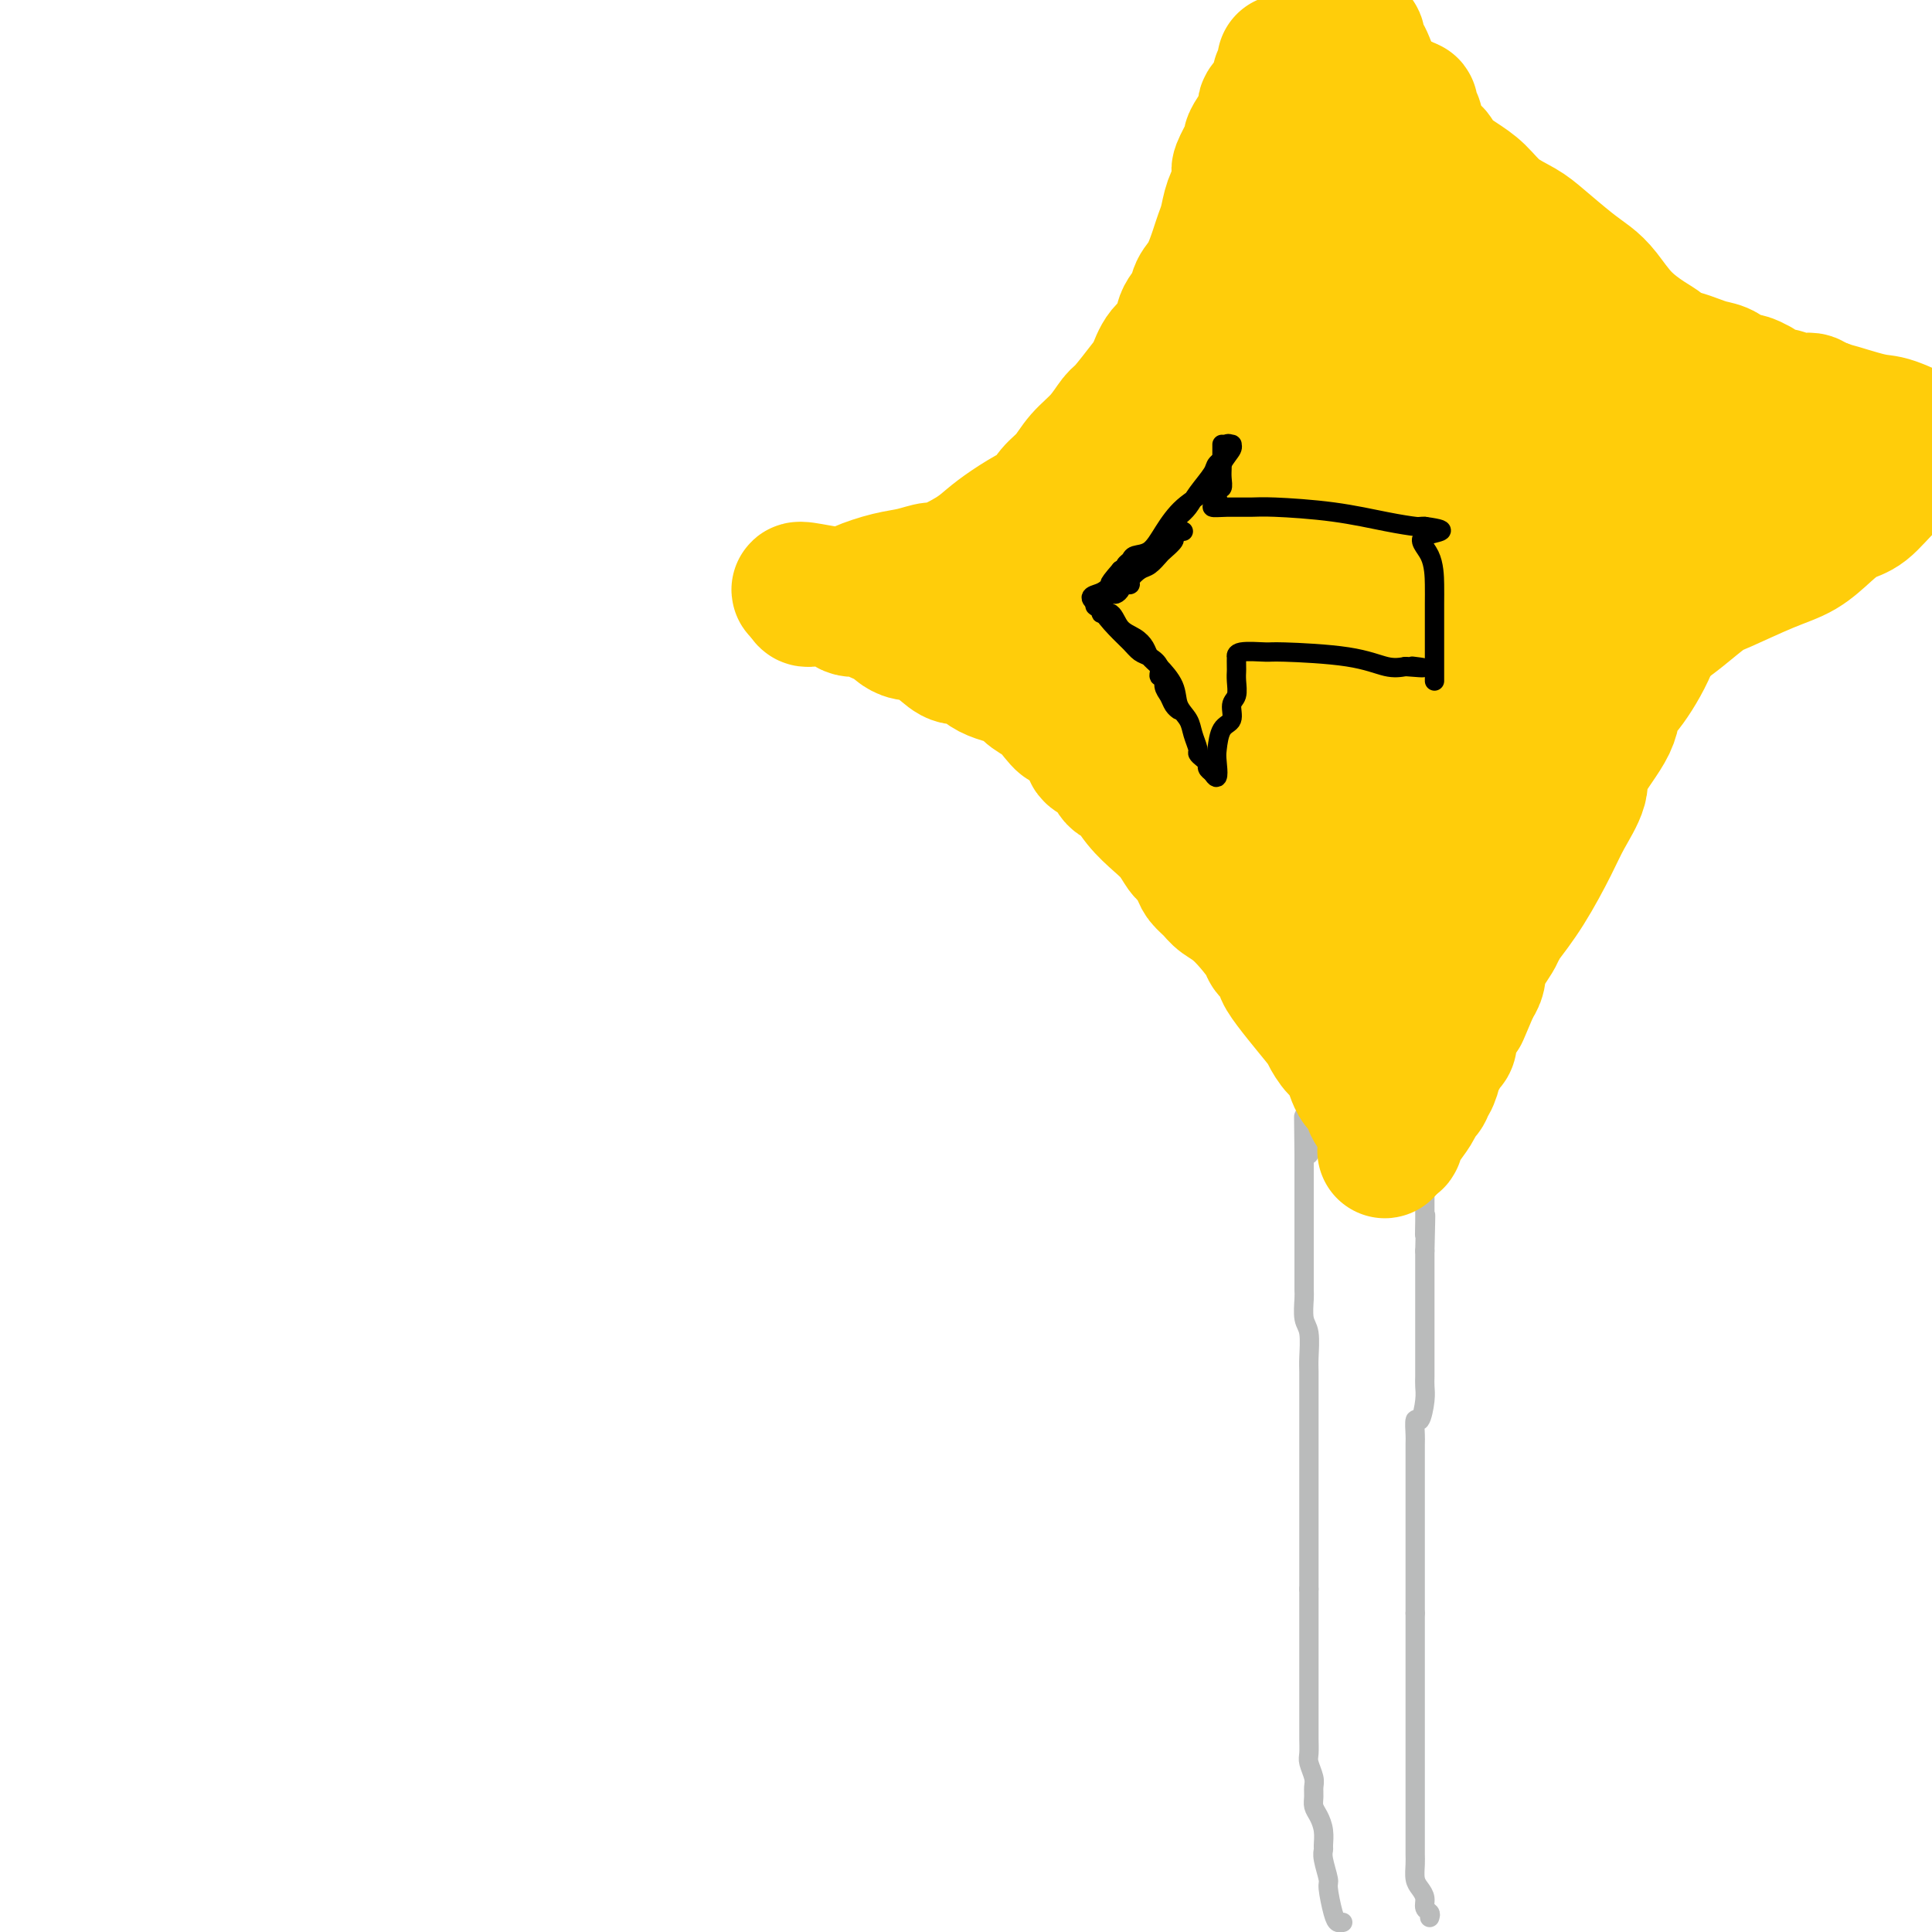 <svg viewBox='0 0 400 400' version='1.1' xmlns='http://www.w3.org/2000/svg' xmlns:xlink='http://www.w3.org/1999/xlink'><g fill='none' stroke='#BABBBB' stroke-width='4' stroke-linecap='round' stroke-linejoin='round'><path d='M278,398c-0.342,0.083 -0.684,0.167 -1,0c-0.316,-0.167 -0.606,-0.584 -1,-2c-0.394,-1.416 -0.890,-3.831 -1,-5c-0.110,-1.169 0.167,-1.093 0,-2c-0.167,-0.907 -0.780,-2.799 -1,-4c-0.220,-1.201 -0.049,-1.711 0,-2c0.049,-0.289 -0.025,-0.356 0,-1c0.025,-0.644 0.150,-1.863 0,-3c-0.150,-1.137 -0.575,-2.190 -1,-3c-0.425,-0.810 -0.850,-1.376 -1,-2c-0.150,-0.624 -0.026,-1.307 0,-2c0.026,-0.693 -0.046,-1.397 0,-2c0.046,-0.603 0.208,-1.107 0,-2c-0.208,-0.893 -0.788,-2.177 -1,-3c-0.212,-0.823 -0.057,-1.185 0,-2c0.057,-0.815 0.015,-2.083 0,-3c-0.015,-0.917 -0.004,-1.484 0,-2c0.004,-0.516 0.001,-0.981 0,-2c-0.001,-1.019 -0.000,-2.593 0,-4c0.000,-1.407 0.000,-2.647 0,-4c-0.000,-1.353 -0.000,-2.818 0,-4c0.000,-1.182 0.000,-2.080 0,-3c-0.000,-0.920 -0.000,-1.863 0,-3c0.000,-1.137 0.000,-2.468 0,-4c-0.000,-1.532 -0.000,-3.266 0,-5'/><path d='M271,329c-0.000,-6.224 -0.000,-3.784 0,-4c0.000,-0.216 0.000,-3.089 0,-5c-0.000,-1.911 -0.000,-2.859 0,-4c0.000,-1.141 0.000,-2.474 0,-4c-0.000,-1.526 -0.000,-3.243 0,-5c0.000,-1.757 0.000,-3.552 0,-5c-0.000,-1.448 -0.000,-2.549 0,-4c0.000,-1.451 0.001,-3.253 0,-5c-0.001,-1.747 -0.004,-3.439 0,-5c0.004,-1.561 0.015,-2.993 0,-4c-0.015,-1.007 -0.057,-1.591 0,-3c0.057,-1.409 0.211,-3.642 0,-5c-0.211,-1.358 -0.789,-1.839 -1,-3c-0.211,-1.161 -0.057,-3.002 0,-4c0.057,-0.998 0.015,-1.154 0,-2c-0.015,-0.846 -0.004,-2.381 0,-3c0.004,-0.619 0.001,-0.323 0,-1c-0.001,-0.677 -0.000,-2.327 0,-3c0.000,-0.673 0.000,-0.368 0,-1c-0.000,-0.632 -0.000,-2.200 0,-3c0.000,-0.800 0.000,-0.830 0,-1c-0.000,-0.170 -0.000,-0.478 0,-1c0.000,-0.522 0.000,-1.256 0,-2c-0.000,-0.744 -0.000,-1.498 0,-2c0.000,-0.502 0.000,-0.753 0,-1c-0.000,-0.247 -0.000,-0.490 0,-1c0.000,-0.510 0.000,-1.289 0,-2c-0.000,-0.711 -0.000,-1.356 0,-2c0.000,-0.644 0.000,-1.289 0,-2c-0.000,-0.711 -0.000,-1.489 0,-2c0.000,-0.511 0.000,-0.756 0,-1'/><path d='M270,239c-0.155,-14.328 -0.041,-5.149 0,-2c0.041,3.149 0.011,0.267 0,-1c-0.011,-1.267 -0.003,-0.917 0,-1c0.003,-0.083 0.001,-0.597 0,-1c-0.001,-0.403 -0.000,-0.696 0,-1c0.000,-0.304 0.000,-0.620 0,-1c-0.000,-0.380 -0.000,-0.823 0,-1c0.000,-0.177 0.000,-0.089 0,0'/><path d='M296,397c0.119,-0.357 0.238,-0.713 0,-1c-0.238,-0.287 -0.834,-0.503 -1,-1c-0.166,-0.497 0.099,-1.274 0,-2c-0.099,-0.726 -0.562,-1.401 -1,-2c-0.438,-0.599 -0.849,-1.123 -1,-2c-0.151,-0.877 -0.040,-2.107 0,-3c0.040,-0.893 0.011,-1.451 0,-2c-0.011,-0.549 -0.003,-1.091 0,-2c0.003,-0.909 0.001,-2.186 0,-3c-0.001,-0.814 -0.000,-1.166 0,-2c0.000,-0.834 0.000,-2.149 0,-3c-0.000,-0.851 -0.000,-1.239 0,-2c0.000,-0.761 0.000,-1.894 0,-3c-0.000,-1.106 -0.000,-2.183 0,-3c0.000,-0.817 0.000,-1.373 0,-2c-0.000,-0.627 -0.000,-1.326 0,-2c0.000,-0.674 0.000,-1.324 0,-2c-0.000,-0.676 -0.000,-1.377 0,-2c0.000,-0.623 0.000,-1.168 0,-2c-0.000,-0.832 -0.000,-1.952 0,-3c0.000,-1.048 0.000,-2.026 0,-3c-0.000,-0.974 -0.000,-1.946 0,-3c0.000,-1.054 0.000,-2.190 0,-3c-0.000,-0.810 -0.000,-1.295 0,-2c0.000,-0.705 0.000,-1.630 0,-3c-0.000,-1.370 -0.000,-3.185 0,-5'/><path d='M293,334c0.000,-8.818 0.000,-3.362 0,-2c-0.000,1.362 -0.000,-1.368 0,-3c0.000,-1.632 0.000,-2.166 0,-3c-0.000,-0.834 -0.000,-1.969 0,-3c0.000,-1.031 0.000,-1.956 0,-3c-0.000,-1.044 -0.000,-2.205 0,-3c0.000,-0.795 0.000,-1.225 0,-2c-0.000,-0.775 -0.000,-1.896 0,-3c0.000,-1.104 0.000,-2.191 0,-3c-0.000,-0.809 -0.001,-1.339 0,-2c0.001,-0.661 0.003,-1.452 0,-3c-0.003,-1.548 -0.011,-3.853 0,-5c0.011,-1.147 0.041,-1.136 0,-2c-0.041,-0.864 -0.155,-2.602 0,-3c0.155,-0.398 0.577,0.542 1,0c0.423,-0.542 0.845,-2.568 1,-4c0.155,-1.432 0.041,-2.270 0,-3c-0.041,-0.730 -0.011,-1.352 0,-2c0.011,-0.648 0.003,-1.322 0,-2c-0.003,-0.678 -0.001,-1.362 0,-2c0.001,-0.638 0.000,-1.232 0,-2c-0.000,-0.768 -0.000,-1.711 0,-2c0.000,-0.289 0.000,0.074 0,-1c-0.000,-1.074 -0.000,-3.587 0,-5c0.000,-1.413 0.000,-1.726 0,-2c-0.000,-0.274 -0.000,-0.510 0,-1c0.000,-0.490 0.000,-1.233 0,-2c-0.000,-0.767 -0.000,-1.556 0,-2c0.000,-0.444 0.000,-0.543 0,-1c-0.000,-0.457 -0.000,-1.274 0,-2c0.000,-0.726 0.000,-1.363 0,-2'/><path d='M295,259c0.309,-12.417 0.083,-5.961 0,-4c-0.083,1.961 -0.022,-0.574 0,-2c0.022,-1.426 0.006,-1.744 0,-2c-0.006,-0.256 -0.001,-0.450 0,-1c0.001,-0.550 -0.004,-1.457 0,-2c0.004,-0.543 0.015,-0.723 0,-1c-0.015,-0.277 -0.057,-0.651 0,-1c0.057,-0.349 0.211,-0.672 0,-1c-0.211,-0.328 -0.789,-0.662 -1,-1c-0.211,-0.338 -0.056,-0.682 0,-1c0.056,-0.318 0.011,-0.610 0,-1c-0.011,-0.390 0.011,-0.878 0,-1c-0.011,-0.122 -0.056,0.122 0,0c0.056,-0.122 0.211,-0.610 0,-1c-0.211,-0.390 -0.789,-0.680 -1,-1c-0.211,-0.320 -0.057,-0.668 0,-1c0.057,-0.332 0.015,-0.647 0,-1c-0.015,-0.353 -0.004,-0.743 0,-1c0.004,-0.257 0.001,-0.382 0,-1c-0.001,-0.618 -0.000,-1.728 0,-2c0.000,-0.272 0.000,0.296 0,0c-0.000,-0.296 -0.000,-1.455 0,-2c0.000,-0.545 0.000,-0.475 0,-1c-0.000,-0.525 -0.000,-1.646 0,-2c0.000,-0.354 0.000,0.060 0,0c-0.000,-0.060 -0.000,-0.593 0,-1c0.000,-0.407 0.000,-0.686 0,-1c-0.000,-0.314 -0.000,-0.661 0,-1c0.000,-0.339 0.000,-0.669 0,-1'/><path d='M293,224c-0.309,-5.367 -0.083,-1.283 0,0c0.083,1.283 0.022,-0.235 0,-1c-0.022,-0.765 -0.006,-0.779 0,-1c0.006,-0.221 0.002,-0.651 0,-1c-0.002,-0.349 -0.000,-0.618 0,-1c0.000,-0.382 0.000,-0.875 0,-1c-0.000,-0.125 -0.000,0.120 0,0c0.000,-0.120 0.000,-0.606 0,-1c-0.000,-0.394 -0.000,-0.697 0,-1c0.000,-0.303 0.000,-0.606 0,-1c-0.000,-0.394 -0.000,-0.879 0,-1c0.000,-0.121 0.000,0.121 0,0c-0.000,-0.121 -0.000,-0.606 0,-1c0.000,-0.394 0.000,-0.697 0,-1'/><path d='M293,213c0.000,-1.933 0.000,-1.267 0,-1c0.000,0.267 0.000,0.133 0,0'/><path d='M271,239c0.000,-0.698 0.000,-1.396 0,-2c0.000,-0.604 0.000,-1.113 0,-2c0.000,-0.887 0.000,-2.154 0,-3c-0.000,-0.846 0.000,-1.273 0,-2c0.000,-0.727 0.000,-1.753 0,-2c0.000,-0.247 0.000,0.284 0,0c0.000,-0.284 0.000,-1.385 0,-2c0.000,-0.615 0.000,-0.746 0,-1c0.000,-0.254 0.000,-0.633 0,-1c0.000,-0.367 0.000,-0.724 0,-1c0.000,-0.276 0.000,-0.473 0,-1c0.000,-0.527 0.000,-1.384 0,-2c0.000,-0.616 0.000,-0.991 0,-1c-0.000,-0.009 -0.000,0.348 0,0c0.000,-0.348 0.000,-1.403 0,-2c0.000,-0.597 0.000,-0.737 0,-1c0.000,-0.263 0.000,-0.648 0,-1c0.000,-0.352 0.000,-0.672 0,-1c0.000,-0.328 0.000,-0.665 0,-1c0.000,-0.335 0.000,-0.667 0,-1c0.000,-0.333 0.000,-0.666 0,-1'/><path d='M271,211c0.000,-4.274 0.000,-0.958 0,0c0.000,0.958 0.000,-0.440 0,-1c0.000,-0.560 0.000,-0.280 0,0'/></g>
<g fill='none' stroke='#FFCD0A' stroke-width='28' stroke-linecap='round' stroke-linejoin='round'><path d='M221,130c0.235,0.155 0.470,0.310 1,1c0.530,0.690 1.354,1.917 2,3c0.646,1.083 1.112,2.024 2,3c0.888,0.976 2.196,1.986 3,3c0.804,1.014 1.104,2.030 2,3c0.896,0.970 2.389,1.894 4,3c1.611,1.106 3.341,2.394 4,3c0.659,0.606 0.248,0.531 1,1c0.752,0.469 2.667,1.484 4,3c1.333,1.516 2.083,3.533 3,5c0.917,1.467 2.002,2.383 3,3c0.998,0.617 1.910,0.934 3,2c1.090,1.066 2.358,2.880 3,4c0.642,1.120 0.657,1.545 1,2c0.343,0.455 1.013,0.941 2,2c0.987,1.059 2.290,2.691 3,4c0.710,1.309 0.825,2.295 1,3c0.175,0.705 0.409,1.129 1,2c0.591,0.871 1.539,2.188 2,3c0.461,0.812 0.434,1.120 1,2c0.566,0.880 1.723,2.332 2,3c0.277,0.668 -0.328,0.550 0,1c0.328,0.450 1.588,1.467 2,2c0.412,0.533 -0.025,0.581 0,1c0.025,0.419 0.513,1.210 1,2'/><path d='M272,194c3.041,5.156 1.143,2.546 1,2c-0.143,-0.546 1.468,0.971 2,2c0.532,1.029 -0.016,1.571 0,2c0.016,0.429 0.597,0.746 1,1c0.403,0.254 0.630,0.446 1,1c0.370,0.554 0.883,1.469 1,2c0.117,0.531 -0.162,0.677 0,1c0.162,0.323 0.764,0.822 1,1c0.236,0.178 0.106,0.036 0,0c-0.106,-0.036 -0.187,0.032 0,1c0.187,0.968 0.641,2.834 1,4c0.359,1.166 0.621,1.633 1,2c0.379,0.367 0.875,0.634 1,1c0.125,0.366 -0.120,0.829 0,1c0.120,0.171 0.606,0.049 1,0c0.394,-0.049 0.697,-0.024 1,0'/><path d='M284,215c1.628,3.465 -0.302,1.626 1,-1c1.302,-2.626 5.838,-6.039 9,-8c3.162,-1.961 4.951,-2.470 7,-4c2.049,-1.530 4.357,-4.080 6,-6c1.643,-1.920 2.620,-3.210 4,-5c1.380,-1.790 3.164,-4.082 5,-7c1.836,-2.918 3.726,-6.464 5,-9c1.274,-2.536 1.934,-4.064 3,-6c1.066,-1.936 2.537,-4.282 3,-6c0.463,-1.718 -0.084,-2.809 1,-5c1.084,-2.191 3.799,-5.484 5,-8c1.201,-2.516 0.887,-4.257 1,-5c0.113,-0.743 0.653,-0.488 2,-2c1.347,-1.512 3.502,-4.792 5,-8c1.498,-3.208 2.340,-6.343 3,-8c0.660,-1.657 1.137,-1.836 2,-3c0.863,-1.164 2.113,-3.312 3,-5c0.887,-1.688 1.410,-2.915 2,-4c0.590,-1.085 1.246,-2.027 2,-3c0.754,-0.973 1.607,-1.976 2,-3c0.393,-1.024 0.328,-2.069 1,-3c0.672,-0.931 2.082,-1.749 3,-3c0.918,-1.251 1.345,-2.937 2,-4c0.655,-1.063 1.538,-1.503 2,-2c0.462,-0.497 0.502,-1.050 1,-2c0.498,-0.950 1.454,-2.296 2,-3c0.546,-0.704 0.682,-0.766 1,-1c0.318,-0.234 0.816,-0.640 1,-1c0.184,-0.360 0.052,-0.674 0,-1c-0.052,-0.326 -0.026,-0.663 0,-1'/><path d='M368,88c5.153,-9.133 1.034,-3.466 -1,-2c-2.034,1.466 -1.983,-1.270 -3,-3c-1.017,-1.730 -3.103,-2.454 -5,-3c-1.897,-0.546 -3.606,-0.913 -6,-2c-2.394,-1.087 -5.474,-2.892 -7,-4c-1.526,-1.108 -1.500,-1.518 -2,-2c-0.500,-0.482 -1.527,-1.036 -3,-2c-1.473,-0.964 -3.391,-2.338 -5,-4c-1.609,-1.662 -2.907,-3.614 -4,-5c-1.093,-1.386 -1.979,-2.208 -3,-3c-1.021,-0.792 -2.177,-1.556 -4,-3c-1.823,-1.444 -4.314,-3.569 -6,-5c-1.686,-1.431 -2.568,-2.169 -4,-3c-1.432,-0.831 -3.414,-1.755 -5,-3c-1.586,-1.245 -2.775,-2.811 -4,-4c-1.225,-1.189 -2.486,-2.001 -4,-3c-1.514,-0.999 -3.282,-2.187 -4,-3c-0.718,-0.813 -0.388,-1.253 -1,-2c-0.612,-0.747 -2.168,-1.800 -3,-3c-0.832,-1.200 -0.940,-2.546 -1,-3c-0.060,-0.454 -0.071,-0.017 0,0c0.071,0.017 0.225,-0.387 0,-1c-0.225,-0.613 -0.830,-1.434 -1,-2c-0.170,-0.566 0.094,-0.876 0,-1c-0.094,-0.124 -0.547,-0.062 -1,0'/><path d='M291,22c-1.266,-1.768 -0.933,-0.188 -2,1c-1.067,1.188 -3.536,1.985 -5,3c-1.464,1.015 -1.924,2.247 -3,3c-1.076,0.753 -2.767,1.028 -4,2c-1.233,0.972 -2.007,2.642 -3,4c-0.993,1.358 -2.204,2.404 -3,3c-0.796,0.596 -1.176,0.742 -2,2c-0.824,1.258 -2.094,3.627 -3,5c-0.906,1.373 -1.450,1.749 -2,3c-0.550,1.251 -1.105,3.377 -2,5c-0.895,1.623 -2.131,2.743 -3,4c-0.869,1.257 -1.373,2.652 -2,4c-0.627,1.348 -1.378,2.650 -2,4c-0.622,1.350 -1.115,2.748 -2,4c-0.885,1.252 -2.163,2.358 -3,3c-0.837,0.642 -1.234,0.819 -2,2c-0.766,1.181 -1.900,3.364 -3,5c-1.100,1.636 -2.167,2.723 -3,4c-0.833,1.277 -1.433,2.744 -2,4c-0.567,1.256 -1.101,2.300 -2,3c-0.899,0.700 -2.165,1.056 -3,2c-0.835,0.944 -1.241,2.475 -2,4c-0.759,1.525 -1.871,3.042 -3,4c-1.129,0.958 -2.275,1.356 -3,2c-0.725,0.644 -1.029,1.533 -1,2c0.029,0.467 0.393,0.510 0,1c-0.393,0.490 -1.541,1.426 -2,2c-0.459,0.574 -0.230,0.787 0,1'/><path d='M224,108c-4.477,6.301 -1.171,2.553 0,1c1.171,-1.553 0.207,-0.912 0,0c-0.207,0.912 0.345,2.094 0,3c-0.345,0.906 -1.585,1.535 -2,2c-0.415,0.465 -0.005,0.765 0,1c0.005,0.235 -0.395,0.406 -1,1c-0.605,0.594 -1.415,1.611 -2,2c-0.585,0.389 -0.944,0.151 -1,0c-0.056,-0.151 0.190,-0.215 1,-1c0.810,-0.785 2.182,-2.290 4,-4c1.818,-1.710 4.080,-3.626 6,-5c1.920,-1.374 3.498,-2.206 7,-5c3.502,-2.794 8.928,-7.548 11,-9c2.072,-1.452 0.792,0.400 3,-2c2.208,-2.400 7.906,-9.050 11,-13c3.094,-3.950 3.585,-5.198 5,-7c1.415,-1.802 3.755,-4.156 5,-6c1.245,-1.844 1.395,-3.176 2,-4c0.605,-0.824 1.665,-1.140 2,-2c0.335,-0.860 -0.054,-2.264 0,-3c0.054,-0.736 0.551,-0.806 1,-1c0.449,-0.194 0.852,-0.514 1,-1c0.148,-0.486 0.042,-1.139 0,-1c-0.042,0.139 -0.021,1.069 0,2'/><path d='M277,56c3.770,-5.378 -0.304,-0.824 -3,2c-2.696,2.824 -4.014,3.919 -5,5c-0.986,1.081 -1.640,2.147 -3,4c-1.360,1.853 -3.426,4.493 -5,6c-1.574,1.507 -2.657,1.883 -4,3c-1.343,1.117 -2.945,2.977 -4,4c-1.055,1.023 -1.563,1.209 -3,3c-1.437,1.791 -3.802,5.185 -5,7c-1.198,1.815 -1.227,2.050 -2,4c-0.773,1.950 -2.290,5.615 -3,7c-0.710,1.385 -0.615,0.490 -1,1c-0.385,0.510 -1.251,2.426 -2,4c-0.749,1.574 -1.379,2.807 -2,4c-0.621,1.193 -1.231,2.348 -2,3c-0.769,0.652 -1.698,0.803 -2,1c-0.302,0.197 0.023,0.440 0,1c-0.023,0.560 -0.392,1.439 -1,2c-0.608,0.561 -1.453,0.806 -2,1c-0.547,0.194 -0.794,0.336 -1,0c-0.206,-0.336 -0.369,-1.151 0,-2c0.369,-0.849 1.270,-1.733 3,-4c1.730,-2.267 4.288,-5.917 7,-9c2.712,-3.083 5.576,-5.599 8,-8c2.424,-2.401 4.407,-4.686 7,-8c2.593,-3.314 5.797,-7.657 9,-12'/><path d='M261,75c5.513,-6.958 2.795,-2.854 3,-3c0.205,-0.146 3.331,-4.542 5,-7c1.669,-2.458 1.880,-2.977 2,-4c0.120,-1.023 0.149,-2.549 1,-4c0.851,-1.451 2.523,-2.826 3,-4c0.477,-1.174 -0.241,-2.147 0,-3c0.241,-0.853 1.442,-1.585 2,-2c0.558,-0.415 0.475,-0.511 1,-1c0.525,-0.489 1.659,-1.369 2,-2c0.341,-0.631 -0.111,-1.013 0,-1c0.111,0.013 0.786,0.420 1,0c0.214,-0.420 -0.032,-1.668 0,-2c0.032,-0.332 0.342,0.252 1,0c0.658,-0.252 1.663,-1.338 2,-2c0.337,-0.662 0.007,-0.898 0,-1c-0.007,-0.102 0.310,-0.068 1,0c0.690,0.068 1.752,0.170 2,0c0.248,-0.170 -0.318,-0.612 1,1c1.318,1.612 4.521,5.278 6,7c1.479,1.722 1.235,1.499 3,3c1.765,1.501 5.540,4.727 8,7c2.460,2.273 3.606,3.595 5,5c1.394,1.405 3.037,2.893 4,4c0.963,1.107 1.248,1.833 2,3c0.752,1.167 1.972,2.776 3,4c1.028,1.224 1.865,2.064 3,3c1.135,0.936 2.567,1.968 4,3'/><path d='M326,79c6.333,6.857 2.667,3.999 2,3c-0.667,-0.999 1.667,-0.139 3,1c1.333,1.139 1.665,2.558 2,3c0.335,0.442 0.673,-0.092 1,0c0.327,0.092 0.644,0.809 1,1c0.356,0.191 0.752,-0.145 0,1c-0.752,1.145 -2.652,3.770 -4,6c-1.348,2.230 -2.142,4.063 -4,6c-1.858,1.937 -4.779,3.977 -7,6c-2.221,2.023 -3.743,4.027 -5,6c-1.257,1.973 -2.249,3.914 -3,6c-0.751,2.086 -1.262,4.318 -2,6c-0.738,1.682 -1.704,2.816 -2,4c-0.296,1.184 0.079,2.420 0,4c-0.079,1.580 -0.612,3.503 -1,6c-0.388,2.497 -0.630,5.566 -1,7c-0.370,1.434 -0.869,1.232 -1,2c-0.131,0.768 0.105,2.505 0,4c-0.105,1.495 -0.553,2.747 -1,4'/><path d='M304,155c-1.404,6.199 -0.915,3.195 -1,3c-0.085,-0.195 -0.744,2.419 -1,4c-0.256,1.581 -0.110,2.128 0,3c0.110,0.872 0.184,2.070 0,3c-0.184,0.930 -0.628,1.594 -1,2c-0.372,0.406 -0.674,0.556 -1,1c-0.326,0.444 -0.676,1.184 -1,2c-0.324,0.816 -0.621,1.710 -1,2c-0.379,0.290 -0.840,-0.025 -1,0c-0.160,0.025 -0.018,0.388 0,1c0.018,0.612 -0.089,1.472 0,2c0.089,0.528 0.375,0.723 0,1c-0.375,0.277 -1.409,0.637 -2,1c-0.591,0.363 -0.737,0.729 -1,1c-0.263,0.271 -0.644,0.446 -1,1c-0.356,0.554 -0.689,1.488 -1,2c-0.311,0.512 -0.601,0.601 -1,1c-0.399,0.399 -0.906,1.109 -1,1c-0.094,-0.109 0.226,-1.038 1,-2c0.774,-0.962 2.003,-1.958 4,-4c1.997,-2.042 4.761,-5.129 8,-9c3.239,-3.871 6.954,-8.526 11,-13c4.046,-4.474 8.425,-8.766 12,-13c3.575,-4.234 6.347,-8.409 9,-12c2.653,-3.591 5.187,-6.597 7,-9c1.813,-2.403 2.907,-4.201 4,-6'/><path d='M346,118c8.913,-11.996 3.694,-8.486 2,-8c-1.694,0.486 0.136,-2.050 1,-4c0.864,-1.950 0.761,-3.312 1,-4c0.239,-0.688 0.818,-0.701 1,-1c0.182,-0.299 -0.035,-0.886 0,-1c0.035,-0.114 0.321,0.243 0,1c-0.321,0.757 -1.249,1.913 -3,4c-1.751,2.087 -4.326,5.107 -8,10c-3.674,4.893 -8.448,11.661 -12,16c-3.552,4.339 -5.881,6.249 -8,9c-2.119,2.751 -4.029,6.341 -6,9c-1.971,2.659 -4.002,4.386 -6,7c-1.998,2.614 -3.962,6.114 -5,8c-1.038,1.886 -1.148,2.158 -2,3c-0.852,0.842 -2.445,2.254 -3,3c-0.555,0.746 -0.070,0.827 0,1c0.070,0.173 -0.273,0.439 -1,1c-0.727,0.561 -1.838,1.418 -2,2c-0.162,0.582 0.625,0.890 0,1c-0.625,0.110 -2.660,0.023 -4,0c-1.340,-0.023 -1.983,0.017 -3,0c-1.017,-0.017 -2.408,-0.093 -4,0c-1.592,0.093 -3.386,0.355 -5,0c-1.614,-0.355 -3.050,-1.326 -4,-2c-0.950,-0.674 -1.414,-1.050 -2,-2c-0.586,-0.950 -1.293,-2.475 -2,-4'/><path d='M271,167c-1.260,-1.803 -0.411,-2.311 -1,-4c-0.589,-1.689 -2.617,-4.558 -4,-7c-1.383,-2.442 -2.121,-4.458 -4,-8c-1.879,-3.542 -4.900,-8.610 -7,-12c-2.100,-3.390 -3.280,-5.102 -5,-7c-1.720,-1.898 -3.978,-3.981 -5,-5c-1.022,-1.019 -0.806,-0.974 -1,-1c-0.194,-0.026 -0.798,-0.123 -1,-1c-0.202,-0.877 -0.001,-2.535 0,-4c0.001,-1.465 -0.198,-2.738 0,-4c0.198,-1.262 0.795,-2.514 3,-5c2.205,-2.486 6.020,-6.207 8,-8c1.980,-1.793 2.126,-1.659 4,-3c1.874,-1.341 5.476,-4.156 8,-6c2.524,-1.844 3.969,-2.718 6,-5c2.031,-2.282 4.647,-5.973 6,-8c1.353,-2.027 1.442,-2.388 2,-3c0.558,-0.612 1.586,-1.473 2,-2c0.414,-0.527 0.213,-0.719 0,-1c-0.213,-0.281 -0.438,-0.650 0,-1c0.438,-0.350 1.540,-0.681 2,-1c0.460,-0.319 0.278,-0.624 1,-1c0.722,-0.376 2.349,-0.822 3,-1c0.651,-0.178 0.325,-0.089 0,0'/><path d='M288,69c7.189,-7.055 2.660,-2.191 0,2c-2.660,4.191 -3.452,7.709 -5,12c-1.548,4.291 -3.851,9.356 -6,14c-2.149,4.644 -4.145,8.867 -6,13c-1.855,4.133 -3.569,8.175 -5,13c-1.431,4.825 -2.578,10.433 -3,14c-0.422,3.567 -0.117,5.092 0,7c0.117,1.908 0.048,4.197 0,6c-0.048,1.803 -0.074,3.120 0,4c0.074,0.880 0.247,1.324 0,2c-0.247,0.676 -0.913,1.584 0,1c0.913,-0.584 3.407,-2.661 5,-4c1.593,-1.339 2.286,-1.941 4,-3c1.714,-1.059 4.448,-2.573 8,-6c3.552,-3.427 7.922,-8.765 11,-13c3.078,-4.235 4.863,-7.366 7,-11c2.137,-3.634 4.625,-7.770 6,-11c1.375,-3.230 1.636,-5.554 2,-9c0.364,-3.446 0.829,-8.012 1,-11c0.171,-2.988 0.046,-4.396 0,-6c-0.046,-1.604 -0.012,-3.402 0,-5c0.012,-1.598 0.003,-2.994 0,-4c-0.003,-1.006 -0.001,-1.620 0,-2c0.001,-0.380 0.000,-0.525 0,-1c-0.000,-0.475 -0.000,-1.278 0,-1c0.000,0.278 0.000,1.639 0,3'/><path d='M307,73c0.386,-4.700 -0.149,1.550 -1,6c-0.851,4.450 -2.017,7.099 -3,11c-0.983,3.901 -1.783,9.055 -3,14c-1.217,4.945 -2.852,9.683 -4,14c-1.148,4.317 -1.808,8.214 -3,12c-1.192,3.786 -2.915,7.462 -4,11c-1.085,3.538 -1.530,6.937 -2,9c-0.470,2.063 -0.963,2.788 -1,4c-0.037,1.212 0.383,2.909 0,4c-0.383,1.091 -1.570,1.575 -2,2c-0.430,0.425 -0.102,0.790 0,1c0.102,0.210 -0.023,0.265 0,1c0.023,0.735 0.195,2.150 0,3c-0.195,0.850 -0.755,1.135 -1,2c-0.245,0.865 -0.175,2.308 0,3c0.175,0.692 0.454,0.631 0,1c-0.454,0.369 -1.641,1.167 -2,2c-0.359,0.833 0.111,1.701 0,2c-0.111,0.299 -0.802,0.027 -1,0c-0.198,-0.027 0.099,0.189 0,0c-0.099,-0.189 -0.594,-0.783 -1,-1c-0.406,-0.217 -0.725,-0.059 -1,0c-0.275,0.059 -0.507,0.017 -1,0c-0.493,-0.017 -1.246,-0.008 -2,0'/><path d='M275,174c-2.127,0.615 -3.446,0.154 -4,0c-0.554,-0.154 -0.345,-0.000 -1,0c-0.655,0.000 -2.176,-0.153 -3,0c-0.824,0.153 -0.953,0.611 -1,1c-0.047,0.389 -0.013,0.710 0,1c0.013,0.290 0.004,0.548 0,1c-0.004,0.452 -0.002,1.098 0,2c0.002,0.902 0.003,2.062 0,3c-0.003,0.938 -0.012,1.656 0,2c0.012,0.344 0.044,0.315 0,1c-0.044,0.685 -0.166,2.085 0,3c0.166,0.915 0.618,1.344 1,2c0.382,0.656 0.695,1.539 1,2c0.305,0.461 0.603,0.502 1,1c0.397,0.498 0.894,1.455 1,2c0.106,0.545 -0.179,0.678 0,1c0.179,0.322 0.821,0.833 1,1c0.179,0.167 -0.106,-0.010 0,0c0.106,0.010 0.602,0.206 1,1c0.398,0.794 0.699,2.187 1,3c0.301,0.813 0.603,1.045 1,1c0.397,-0.045 0.890,-0.366 1,0c0.110,0.366 -0.164,1.418 0,2c0.164,0.582 0.766,0.692 1,1c0.234,0.308 0.102,0.814 0,1c-0.102,0.186 -0.172,0.053 0,0c0.172,-0.053 0.586,-0.027 1,0'/><path d='M277,206c1.924,2.901 1.234,1.155 1,1c-0.234,-0.155 -0.010,1.282 0,2c0.010,0.718 -0.193,0.718 0,1c0.193,0.282 0.781,0.847 1,1c0.219,0.153 0.068,-0.106 0,0c-0.068,0.106 -0.051,0.576 0,1c0.051,0.424 0.138,0.803 0,1c-0.138,0.197 -0.501,0.211 0,1c0.501,0.789 1.867,2.351 1,1c-0.867,-1.351 -3.967,-5.616 -5,-7c-1.033,-1.384 -0.000,0.112 0,0c0.000,-0.112 -1.032,-1.833 -2,-3c-0.968,-1.167 -1.871,-1.779 -2,-2c-0.129,-0.221 0.516,-0.052 0,-1c-0.516,-0.948 -2.193,-3.012 -3,-4c-0.807,-0.988 -0.745,-0.898 -1,-1c-0.255,-0.102 -0.828,-0.395 -1,-1c-0.172,-0.605 0.057,-1.523 0,-2c-0.057,-0.477 -0.400,-0.513 -1,-1c-0.600,-0.487 -1.457,-1.425 -2,-2c-0.543,-0.575 -0.771,-0.788 -1,-1'/><path d='M262,190c-3.037,-4.308 -1.628,-2.578 -1,-2c0.628,0.578 0.477,0.004 0,-1c-0.477,-1.004 -1.279,-2.439 -2,-3c-0.721,-0.561 -1.362,-0.248 -2,-1c-0.638,-0.752 -1.273,-2.569 -2,-4c-0.727,-1.431 -1.546,-2.476 -2,-3c-0.454,-0.524 -0.542,-0.528 -1,-1c-0.458,-0.472 -1.287,-1.413 -2,-2c-0.713,-0.587 -1.312,-0.822 -2,-2c-0.688,-1.178 -1.467,-3.299 -2,-4c-0.533,-0.701 -0.821,0.019 -1,0c-0.179,-0.019 -0.250,-0.778 -1,-2c-0.750,-1.222 -2.180,-2.908 -3,-4c-0.820,-1.092 -1.031,-1.591 -1,-2c0.031,-0.409 0.303,-0.730 0,-1c-0.303,-0.270 -1.179,-0.490 -2,-1c-0.821,-0.510 -1.585,-1.309 -2,-2c-0.415,-0.691 -0.481,-1.273 -1,-2c-0.519,-0.727 -1.490,-1.598 -2,-2c-0.510,-0.402 -0.559,-0.335 -1,-1c-0.441,-0.665 -1.275,-2.062 -2,-3c-0.725,-0.938 -1.341,-1.416 -2,-2c-0.659,-0.584 -1.362,-1.274 -2,-2c-0.638,-0.726 -1.210,-1.489 -2,-2c-0.790,-0.511 -1.798,-0.771 -2,-1c-0.202,-0.229 0.403,-0.429 0,-1c-0.403,-0.571 -1.815,-1.515 -3,-2c-1.185,-0.485 -2.142,-0.511 -3,-1c-0.858,-0.489 -1.616,-1.439 -2,-2c-0.384,-0.561 -0.396,-0.732 -1,-1c-0.604,-0.268 -1.802,-0.634 -3,-1'/><path d='M210,132c-2.172,-1.309 -1.601,-1.080 -2,-1c-0.399,0.080 -1.767,0.011 -2,-1c-0.233,-1.011 0.668,-2.965 -2,-2c-2.668,0.965 -8.905,4.847 -4,-1c4.905,-5.847 20.953,-21.424 37,-37'/><path d='M237,90c6.190,-6.427 3.165,-3.995 2,-3c-1.165,0.995 -0.469,0.551 0,0c0.469,-0.551 0.711,-1.210 1,-2c0.289,-0.790 0.626,-1.710 1,-2c0.374,-0.290 0.785,0.050 1,0c0.215,-0.050 0.234,-0.491 0,0c-0.234,0.491 -0.722,1.914 -2,4c-1.278,2.086 -3.346,4.836 -5,7c-1.654,2.164 -2.894,3.742 -4,5c-1.106,1.258 -2.080,2.196 -3,3c-0.920,0.804 -1.787,1.473 -2,2c-0.213,0.527 0.228,0.911 0,1c-0.228,0.089 -1.124,-0.117 -2,0c-0.876,0.117 -1.731,0.557 -2,1c-0.269,0.443 0.049,0.890 0,1c-0.049,0.110 -0.463,-0.115 -1,0c-0.537,0.115 -1.196,0.571 -2,1c-0.804,0.429 -1.754,0.832 -2,1c-0.246,0.168 0.212,0.103 0,0c-0.212,-0.103 -1.096,-0.243 -2,0c-0.904,0.243 -1.830,0.869 -2,1c-0.170,0.131 0.416,-0.234 0,0c-0.416,0.234 -1.833,1.067 -2,1c-0.167,-0.067 0.917,-1.033 2,-2'/><path d='M213,109c0.377,-0.111 0.320,0.613 1,0c0.680,-0.613 2.097,-2.562 4,-4c1.903,-1.438 4.291,-2.364 7,-4c2.709,-1.636 5.737,-3.980 7,-5c1.263,-1.020 0.761,-0.716 2,-2c1.239,-1.284 4.220,-4.157 6,-6c1.780,-1.843 2.360,-2.656 3,-4c0.640,-1.344 1.341,-3.219 2,-4c0.659,-0.781 1.276,-0.470 2,-1c0.724,-0.530 1.556,-1.903 2,-3c0.444,-1.097 0.500,-1.918 1,-3c0.500,-1.082 1.444,-2.426 2,-3c0.556,-0.574 0.725,-0.377 1,-1c0.275,-0.623 0.655,-2.065 1,-3c0.345,-0.935 0.656,-1.364 1,-2c0.344,-0.636 0.722,-1.479 1,-2c0.278,-0.521 0.457,-0.720 1,-2c0.543,-1.280 1.450,-3.642 2,-5c0.550,-1.358 0.743,-1.711 1,-2c0.257,-0.289 0.580,-0.515 1,-1c0.420,-0.485 0.939,-1.228 1,-2c0.061,-0.772 -0.334,-1.571 0,-2c0.334,-0.429 1.398,-0.486 2,-1c0.602,-0.514 0.742,-1.484 1,-2c0.258,-0.516 0.632,-0.579 1,-1c0.368,-0.421 0.728,-1.199 1,-2c0.272,-0.801 0.457,-1.623 1,-2c0.543,-0.377 1.445,-0.307 2,-1c0.555,-0.693 0.765,-2.148 1,-3c0.235,-0.852 0.496,-1.101 1,-2c0.504,-0.899 1.252,-2.450 2,-4'/><path d='M274,30c5.455,-9.681 2.092,-4.883 1,-4c-1.092,0.883 0.085,-2.148 1,-4c0.915,-1.852 1.566,-2.524 2,-4c0.434,-1.476 0.651,-3.754 1,-5c0.349,-1.246 0.830,-1.459 1,-2c0.170,-0.541 0.031,-1.411 0,-2c-0.031,-0.589 0.047,-0.898 0,-1c-0.047,-0.102 -0.220,0.002 0,0c0.220,-0.002 0.833,-0.110 1,0c0.167,0.110 -0.113,0.437 0,1c0.113,0.563 0.618,1.362 1,2c0.382,0.638 0.640,1.115 1,2c0.360,0.885 0.821,2.177 1,3c0.179,0.823 0.075,1.178 0,2c-0.075,0.822 -0.122,2.112 0,3c0.122,0.888 0.413,1.373 1,2c0.587,0.627 1.471,1.395 2,2c0.529,0.605 0.702,1.048 1,2c0.298,0.952 0.720,2.412 1,3c0.280,0.588 0.418,0.303 1,1c0.582,0.697 1.609,2.376 2,3c0.391,0.624 0.147,0.193 1,1c0.853,0.807 2.802,2.854 4,4c1.198,1.146 1.644,1.393 2,2c0.356,0.607 0.621,1.575 1,2c0.379,0.425 0.871,0.307 2,1c1.129,0.693 2.894,2.198 4,3c1.106,0.802 1.553,0.901 2,1'/><path d='M308,48c3.532,3.466 2.862,3.131 3,3c0.138,-0.131 1.086,-0.056 3,1c1.914,1.056 4.796,3.094 6,4c1.204,0.906 0.731,0.679 1,1c0.269,0.321 1.279,1.189 2,2c0.721,0.811 1.152,1.566 2,2c0.848,0.434 2.115,0.549 3,1c0.885,0.451 1.390,1.238 2,2c0.610,0.762 1.325,1.498 2,2c0.675,0.502 1.310,0.768 2,1c0.690,0.232 1.433,0.429 2,1c0.567,0.571 0.956,1.515 2,2c1.044,0.485 2.744,0.512 4,1c1.256,0.488 2.069,1.439 3,2c0.931,0.561 1.979,0.732 3,1c1.021,0.268 2.013,0.632 3,1c0.987,0.368 1.969,0.738 3,1c1.031,0.262 2.113,0.414 3,1c0.887,0.586 1.580,1.605 2,2c0.420,0.395 0.567,0.166 1,0c0.433,-0.166 1.151,-0.270 2,0c0.849,0.270 1.827,0.913 2,1c0.173,0.087 -0.460,-0.383 0,0c0.460,0.383 2.012,1.618 3,2c0.988,0.382 1.413,-0.090 2,0c0.587,0.090 1.337,0.742 2,1c0.663,0.258 1.238,0.122 2,0c0.762,-0.122 1.709,-0.228 2,0c0.291,0.228 -0.076,0.792 0,1c0.076,0.208 0.593,0.059 1,0c0.407,-0.059 0.703,-0.030 1,0'/><path d='M377,84c6.340,2.274 2.691,0.960 3,1c0.309,0.040 4.578,1.433 7,2c2.422,0.567 2.998,0.306 5,1c2.002,0.694 5.429,2.341 7,3c1.571,0.659 1.285,0.329 1,0'/><path d='M396,96c0.440,-0.313 0.881,-0.626 0,0c-0.881,0.626 -3.083,2.191 -5,4c-1.917,1.809 -3.547,3.862 -5,5c-1.453,1.138 -2.728,1.363 -4,2c-1.272,0.637 -2.540,1.688 -4,3c-1.460,1.312 -3.111,2.886 -5,4c-1.889,1.114 -4.017,1.768 -7,3c-2.983,1.232 -6.821,3.043 -9,4c-2.179,0.957 -2.698,1.062 -4,2c-1.302,0.938 -3.388,2.711 -5,4c-1.612,1.289 -2.749,2.095 -4,3c-1.251,0.905 -2.615,1.908 -4,3c-1.385,1.092 -2.792,2.273 -4,3c-1.208,0.727 -2.216,0.999 -3,2c-0.784,1.001 -1.345,2.732 -2,4c-0.655,1.268 -1.403,2.075 -2,3c-0.597,0.925 -1.044,1.968 -2,4c-0.956,2.032 -2.421,5.051 -3,7c-0.579,1.949 -0.272,2.826 -1,4c-0.728,1.174 -2.490,2.643 -3,4c-0.510,1.357 0.233,2.602 0,4c-0.233,1.398 -1.441,2.949 -2,4c-0.559,1.051 -0.469,1.603 -1,3c-0.531,1.397 -1.684,3.639 -2,5c-0.316,1.361 0.206,1.840 0,3c-0.206,1.160 -1.140,3.000 -2,4c-0.860,1.000 -1.645,1.160 -2,2c-0.355,0.840 -0.281,2.359 -1,4c-0.719,1.641 -2.232,3.403 -3,5c-0.768,1.597 -0.791,3.028 -1,4c-0.209,0.972 -0.605,1.486 -1,2'/><path d='M305,204c-4.454,10.513 -1.590,3.795 -1,2c0.590,-1.795 -1.096,1.332 -2,3c-0.904,1.668 -1.026,1.876 -1,2c0.026,0.124 0.200,0.165 0,1c-0.200,0.835 -0.774,2.465 -1,3c-0.226,0.535 -0.103,-0.025 0,0c0.103,0.025 0.186,0.635 0,1c-0.186,0.365 -0.641,0.487 -1,1c-0.359,0.513 -0.622,1.419 -1,2c-0.378,0.581 -0.870,0.837 -1,1c-0.130,0.163 0.101,0.233 0,1c-0.101,0.767 -0.535,2.230 -1,3c-0.465,0.770 -0.960,0.848 -1,1c-0.040,0.152 0.375,0.377 0,1c-0.375,0.623 -1.539,1.645 -2,2c-0.461,0.355 -0.219,0.044 0,0c0.219,-0.044 0.413,0.178 0,1c-0.413,0.822 -1.434,2.245 -2,3c-0.566,0.755 -0.678,0.841 -1,1c-0.322,0.159 -0.856,0.389 -1,1c-0.144,0.611 0.102,1.603 0,2c-0.102,0.397 -0.551,0.198 -1,0'/><path d='M288,236c-2.577,4.762 -0.521,0.667 0,-1c0.521,-1.667 -0.493,-0.905 -1,-1c-0.507,-0.095 -0.506,-1.048 -1,-2c-0.494,-0.952 -1.483,-1.902 -2,-3c-0.517,-1.098 -0.563,-2.343 -1,-3c-0.437,-0.657 -1.266,-0.725 -2,-2c-0.734,-1.275 -1.373,-3.758 -2,-5c-0.627,-1.242 -1.243,-1.244 -2,-2c-0.757,-0.756 -1.654,-2.266 -2,-3c-0.346,-0.734 -0.141,-0.693 -2,-3c-1.859,-2.307 -5.781,-6.964 -7,-9c-1.219,-2.036 0.266,-1.452 0,-2c-0.266,-0.548 -2.283,-2.230 -3,-3c-0.717,-0.770 -0.132,-0.629 -1,-2c-0.868,-1.371 -3.187,-4.253 -5,-6c-1.813,-1.747 -3.120,-2.360 -4,-3c-0.880,-0.640 -1.334,-1.308 -2,-2c-0.666,-0.692 -1.543,-1.410 -2,-2c-0.457,-0.590 -0.495,-1.052 -1,-2c-0.505,-0.948 -1.479,-2.380 -2,-3c-0.521,-0.620 -0.590,-0.426 -1,-1c-0.410,-0.574 -1.160,-1.917 -2,-3c-0.840,-1.083 -1.771,-1.908 -3,-3c-1.229,-1.092 -2.758,-2.452 -4,-4c-1.242,-1.548 -2.198,-3.282 -3,-4c-0.802,-0.718 -1.450,-0.418 -2,-1c-0.550,-0.582 -1.001,-2.045 -2,-3c-0.999,-0.955 -2.546,-1.400 -3,-2c-0.454,-0.600 0.186,-1.354 0,-2c-0.186,-0.646 -1.196,-1.185 -2,-2c-0.804,-0.815 -1.402,-1.908 -2,-3'/><path d='M222,149c-5.766,-6.092 -2.682,-1.323 -2,0c0.682,1.323 -1.038,-0.799 -2,-2c-0.962,-1.201 -1.167,-1.482 -2,-2c-0.833,-0.518 -2.295,-1.272 -3,-2c-0.705,-0.728 -0.653,-1.430 -2,-2c-1.347,-0.570 -4.094,-1.007 -6,-2c-1.906,-0.993 -2.972,-2.543 -4,-3c-1.028,-0.457 -2.018,0.180 -3,0c-0.982,-0.180 -1.955,-1.175 -3,-2c-1.045,-0.825 -2.163,-1.478 -3,-2c-0.837,-0.522 -1.393,-0.914 -2,-1c-0.607,-0.086 -1.265,0.132 -2,0c-0.735,-0.132 -1.547,-0.614 -2,-1c-0.453,-0.386 -0.548,-0.676 -1,-1c-0.452,-0.324 -1.262,-0.683 -2,-1c-0.738,-0.317 -1.404,-0.593 -2,-1c-0.596,-0.407 -1.124,-0.946 -2,-1c-0.876,-0.054 -2.102,0.378 -3,0c-0.898,-0.378 -1.469,-1.565 -2,-2c-0.531,-0.435 -1.021,-0.117 -1,0c0.021,0.117 0.552,0.032 0,0c-0.552,-0.032 -2.187,-0.011 -3,0c-0.813,0.011 -0.806,0.013 -1,0c-0.194,-0.013 -0.591,-0.042 -1,0c-0.409,0.042 -0.831,0.155 -1,0c-0.169,-0.155 -0.084,-0.577 0,-1'/><path d='M167,123c-4.411,-1.980 1.561,-0.430 5,0c3.439,0.430 4.346,-0.261 6,-1c1.654,-0.739 4.056,-1.528 6,-2c1.944,-0.472 3.429,-0.629 5,-1c1.571,-0.371 3.226,-0.955 4,-1c0.774,-0.045 0.666,0.450 2,0c1.334,-0.450 4.111,-1.845 6,-3c1.889,-1.155 2.889,-2.070 4,-3c1.111,-0.930 2.331,-1.875 4,-3c1.669,-1.125 3.786,-2.429 5,-3c1.214,-0.571 1.525,-0.409 2,-1c0.475,-0.591 1.115,-1.934 2,-3c0.885,-1.066 2.017,-1.854 3,-3c0.983,-1.146 1.818,-2.649 3,-4c1.182,-1.351 2.712,-2.548 4,-4c1.288,-1.452 2.336,-3.158 3,-4c0.664,-0.842 0.945,-0.818 2,-2c1.055,-1.182 2.883,-3.569 4,-5c1.117,-1.431 1.522,-1.905 2,-3c0.478,-1.095 1.030,-2.811 2,-4c0.970,-1.189 2.357,-1.853 3,-3c0.643,-1.147 0.543,-2.779 1,-4c0.457,-1.221 1.470,-2.031 2,-3c0.530,-0.969 0.576,-2.096 1,-3c0.424,-0.904 1.226,-1.585 2,-3c0.774,-1.415 1.520,-3.564 2,-5c0.480,-1.436 0.696,-2.158 1,-3c0.304,-0.842 0.697,-1.804 1,-3c0.303,-1.196 0.515,-2.628 1,-4c0.485,-1.372 1.242,-2.686 2,-4'/><path d='M257,38c2.046,-5.633 0.660,-3.716 0,-3c-0.660,0.716 -0.594,0.232 0,-1c0.594,-1.232 1.714,-3.213 2,-4c0.286,-0.787 -0.264,-0.382 0,-1c0.264,-0.618 1.342,-2.260 2,-3c0.658,-0.740 0.897,-0.577 1,-1c0.103,-0.423 0.070,-1.430 0,-2c-0.070,-0.570 -0.177,-0.702 0,-1c0.177,-0.298 0.640,-0.761 1,-1c0.360,-0.239 0.618,-0.254 1,-1c0.382,-0.746 0.887,-2.224 1,-3c0.113,-0.776 -0.166,-0.849 0,-1c0.166,-0.151 0.776,-0.381 1,-1c0.224,-0.619 0.060,-1.628 0,-2c-0.060,-0.372 -0.017,-0.106 0,0c0.017,0.106 0.009,0.053 0,0'/></g>
<g fill='none' stroke='#000000' stroke-width='4' stroke-linecap='round' stroke-linejoin='round'><path d='M245,110c-0.294,-0.098 -0.589,-0.196 -1,0c-0.411,0.196 -0.939,0.686 -1,1c-0.061,0.314 0.346,0.450 0,1c-0.346,0.550 -1.445,1.513 -2,2c-0.555,0.487 -0.565,0.498 -1,1c-0.435,0.502 -1.296,1.494 -2,2c-0.704,0.506 -1.250,0.527 -2,1c-0.750,0.473 -1.703,1.397 -2,2c-0.297,0.603 0.061,0.884 0,1c-0.061,0.116 -0.540,0.069 -1,0c-0.460,-0.069 -0.901,-0.158 -1,0c-0.099,0.158 0.145,0.564 0,1c-0.145,0.436 -0.680,0.901 -1,1c-0.320,0.099 -0.426,-0.169 -1,0c-0.574,0.169 -1.616,0.776 -2,1c-0.384,0.224 -0.110,0.064 0,0c0.110,-0.064 0.055,-0.032 0,0'/><path d='M228,124c-2.592,2.386 -0.573,1.350 0,1c0.573,-0.350 -0.300,-0.015 0,1c0.300,1.015 1.773,2.708 3,4c1.227,1.292 2.209,2.182 3,3c0.791,0.818 1.393,1.562 2,2c0.607,0.438 1.220,0.568 2,1c0.780,0.432 1.729,1.165 2,2c0.271,0.835 -0.135,1.771 0,2c0.135,0.229 0.810,-0.250 1,0c0.190,0.250 -0.107,1.230 0,2c0.107,0.770 0.616,1.330 1,2c0.384,0.670 0.642,1.450 1,2c0.358,0.550 0.817,0.872 1,1c0.183,0.128 0.092,0.064 0,0'/><path d='M244,107c0.706,-0.614 1.412,-1.228 2,-2c0.588,-0.772 1.056,-1.703 2,-3c0.944,-1.297 2.362,-2.960 3,-4c0.638,-1.040 0.496,-1.456 1,-2c0.504,-0.544 1.653,-1.216 2,-2c0.347,-0.784 -0.109,-1.681 0,-2c0.109,-0.319 0.782,-0.059 1,0c0.218,0.059 -0.020,-0.082 0,0c0.020,0.082 0.298,0.387 0,1c-0.298,0.613 -1.170,1.534 -2,3c-0.830,1.466 -1.616,3.478 -3,5c-1.384,1.522 -3.365,2.554 -5,4c-1.635,1.446 -2.925,3.304 -4,5c-1.075,1.696 -1.934,3.229 -3,4c-1.066,0.771 -2.337,0.781 -3,1c-0.663,0.219 -0.716,0.647 -1,1c-0.284,0.353 -0.798,0.631 -1,1c-0.202,0.369 -0.093,0.830 0,1c0.093,0.170 0.169,0.049 0,0c-0.169,-0.049 -0.585,-0.024 -1,0'/><path d='M232,118c-3.656,4.195 -1.794,2.681 -1,2c0.794,-0.681 0.522,-0.530 0,0c-0.522,0.530 -1.294,1.439 -2,2c-0.706,0.561 -1.346,0.775 -2,1c-0.654,0.225 -1.323,0.462 -1,1c0.323,0.538 1.637,1.376 2,2c0.363,0.624 -0.225,1.035 0,1c0.225,-0.035 1.264,-0.514 2,0c0.736,0.514 1.168,2.023 2,3c0.832,0.977 2.062,1.422 3,2c0.938,0.578 1.584,1.288 2,2c0.416,0.712 0.602,1.426 1,2c0.398,0.574 1.010,1.010 2,2c0.990,0.990 2.360,2.535 3,4c0.640,1.465 0.549,2.851 1,4c0.451,1.149 1.444,2.062 2,3c0.556,0.938 0.675,1.900 1,3c0.325,1.100 0.857,2.336 1,3c0.143,0.664 -0.103,0.755 0,1c0.103,0.245 0.553,0.643 1,1c0.447,0.357 0.890,0.673 1,1c0.110,0.327 -0.111,0.665 0,1c0.111,0.335 0.556,0.668 1,1'/><path d='M251,160c1.471,2.454 1.150,-0.410 1,-2c-0.150,-1.590 -0.127,-1.905 0,-3c0.127,-1.095 0.360,-2.968 1,-4c0.640,-1.032 1.688,-1.222 2,-2c0.312,-0.778 -0.113,-2.143 0,-3c0.113,-0.857 0.762,-1.204 1,-2c0.238,-0.796 0.064,-2.041 0,-3c-0.064,-0.959 -0.018,-1.634 0,-2c0.018,-0.366 0.009,-0.424 0,-1c-0.009,-0.576 -0.016,-1.672 0,-2c0.016,-0.328 0.057,0.110 0,0c-0.057,-0.110 -0.210,-0.768 1,-1c1.210,-0.232 3.783,-0.037 5,0c1.217,0.037 1.079,-0.083 4,0c2.921,0.083 8.902,0.368 13,1c4.098,0.632 6.314,1.609 8,2c1.686,0.391 2.843,0.195 4,0'/><path d='M291,138c5.733,0.467 3.067,0.133 2,0c-1.067,-0.133 -0.533,-0.067 0,0'/><path d='M253,92c0.001,0.245 0.001,0.490 0,1c-0.001,0.510 -0.004,1.285 0,2c0.004,0.715 0.015,1.372 0,2c-0.015,0.628 -0.057,1.229 0,2c0.057,0.771 0.213,1.712 0,2c-0.213,0.288 -0.795,-0.077 -1,0c-0.205,0.077 -0.034,0.595 0,1c0.034,0.405 -0.069,0.697 0,1c0.069,0.303 0.311,0.617 0,1c-0.311,0.383 -1.176,0.837 -1,1c0.176,0.163 1.392,0.036 3,0c1.608,-0.036 3.608,0.018 5,0c1.392,-0.018 2.176,-0.110 5,0c2.824,0.110 7.688,0.422 12,1c4.312,0.578 8.073,1.423 11,2c2.927,0.577 5.019,0.886 6,1c0.981,0.114 0.852,0.033 1,0c0.148,-0.033 0.574,-0.016 1,0'/><path d='M295,109c6.762,0.914 1.668,1.200 0,2c-1.668,0.800 0.089,2.113 1,4c0.911,1.887 0.976,4.346 1,6c0.024,1.654 0.006,2.502 0,4c-0.006,1.498 -0.002,3.645 0,5c0.002,1.355 0.000,1.918 0,3c-0.000,1.082 -0.000,2.682 0,4c0.000,1.318 0.000,2.355 0,3c-0.000,0.645 -0.000,0.899 0,1c0.000,0.101 0.000,0.051 0,0'/></g>
</svg>